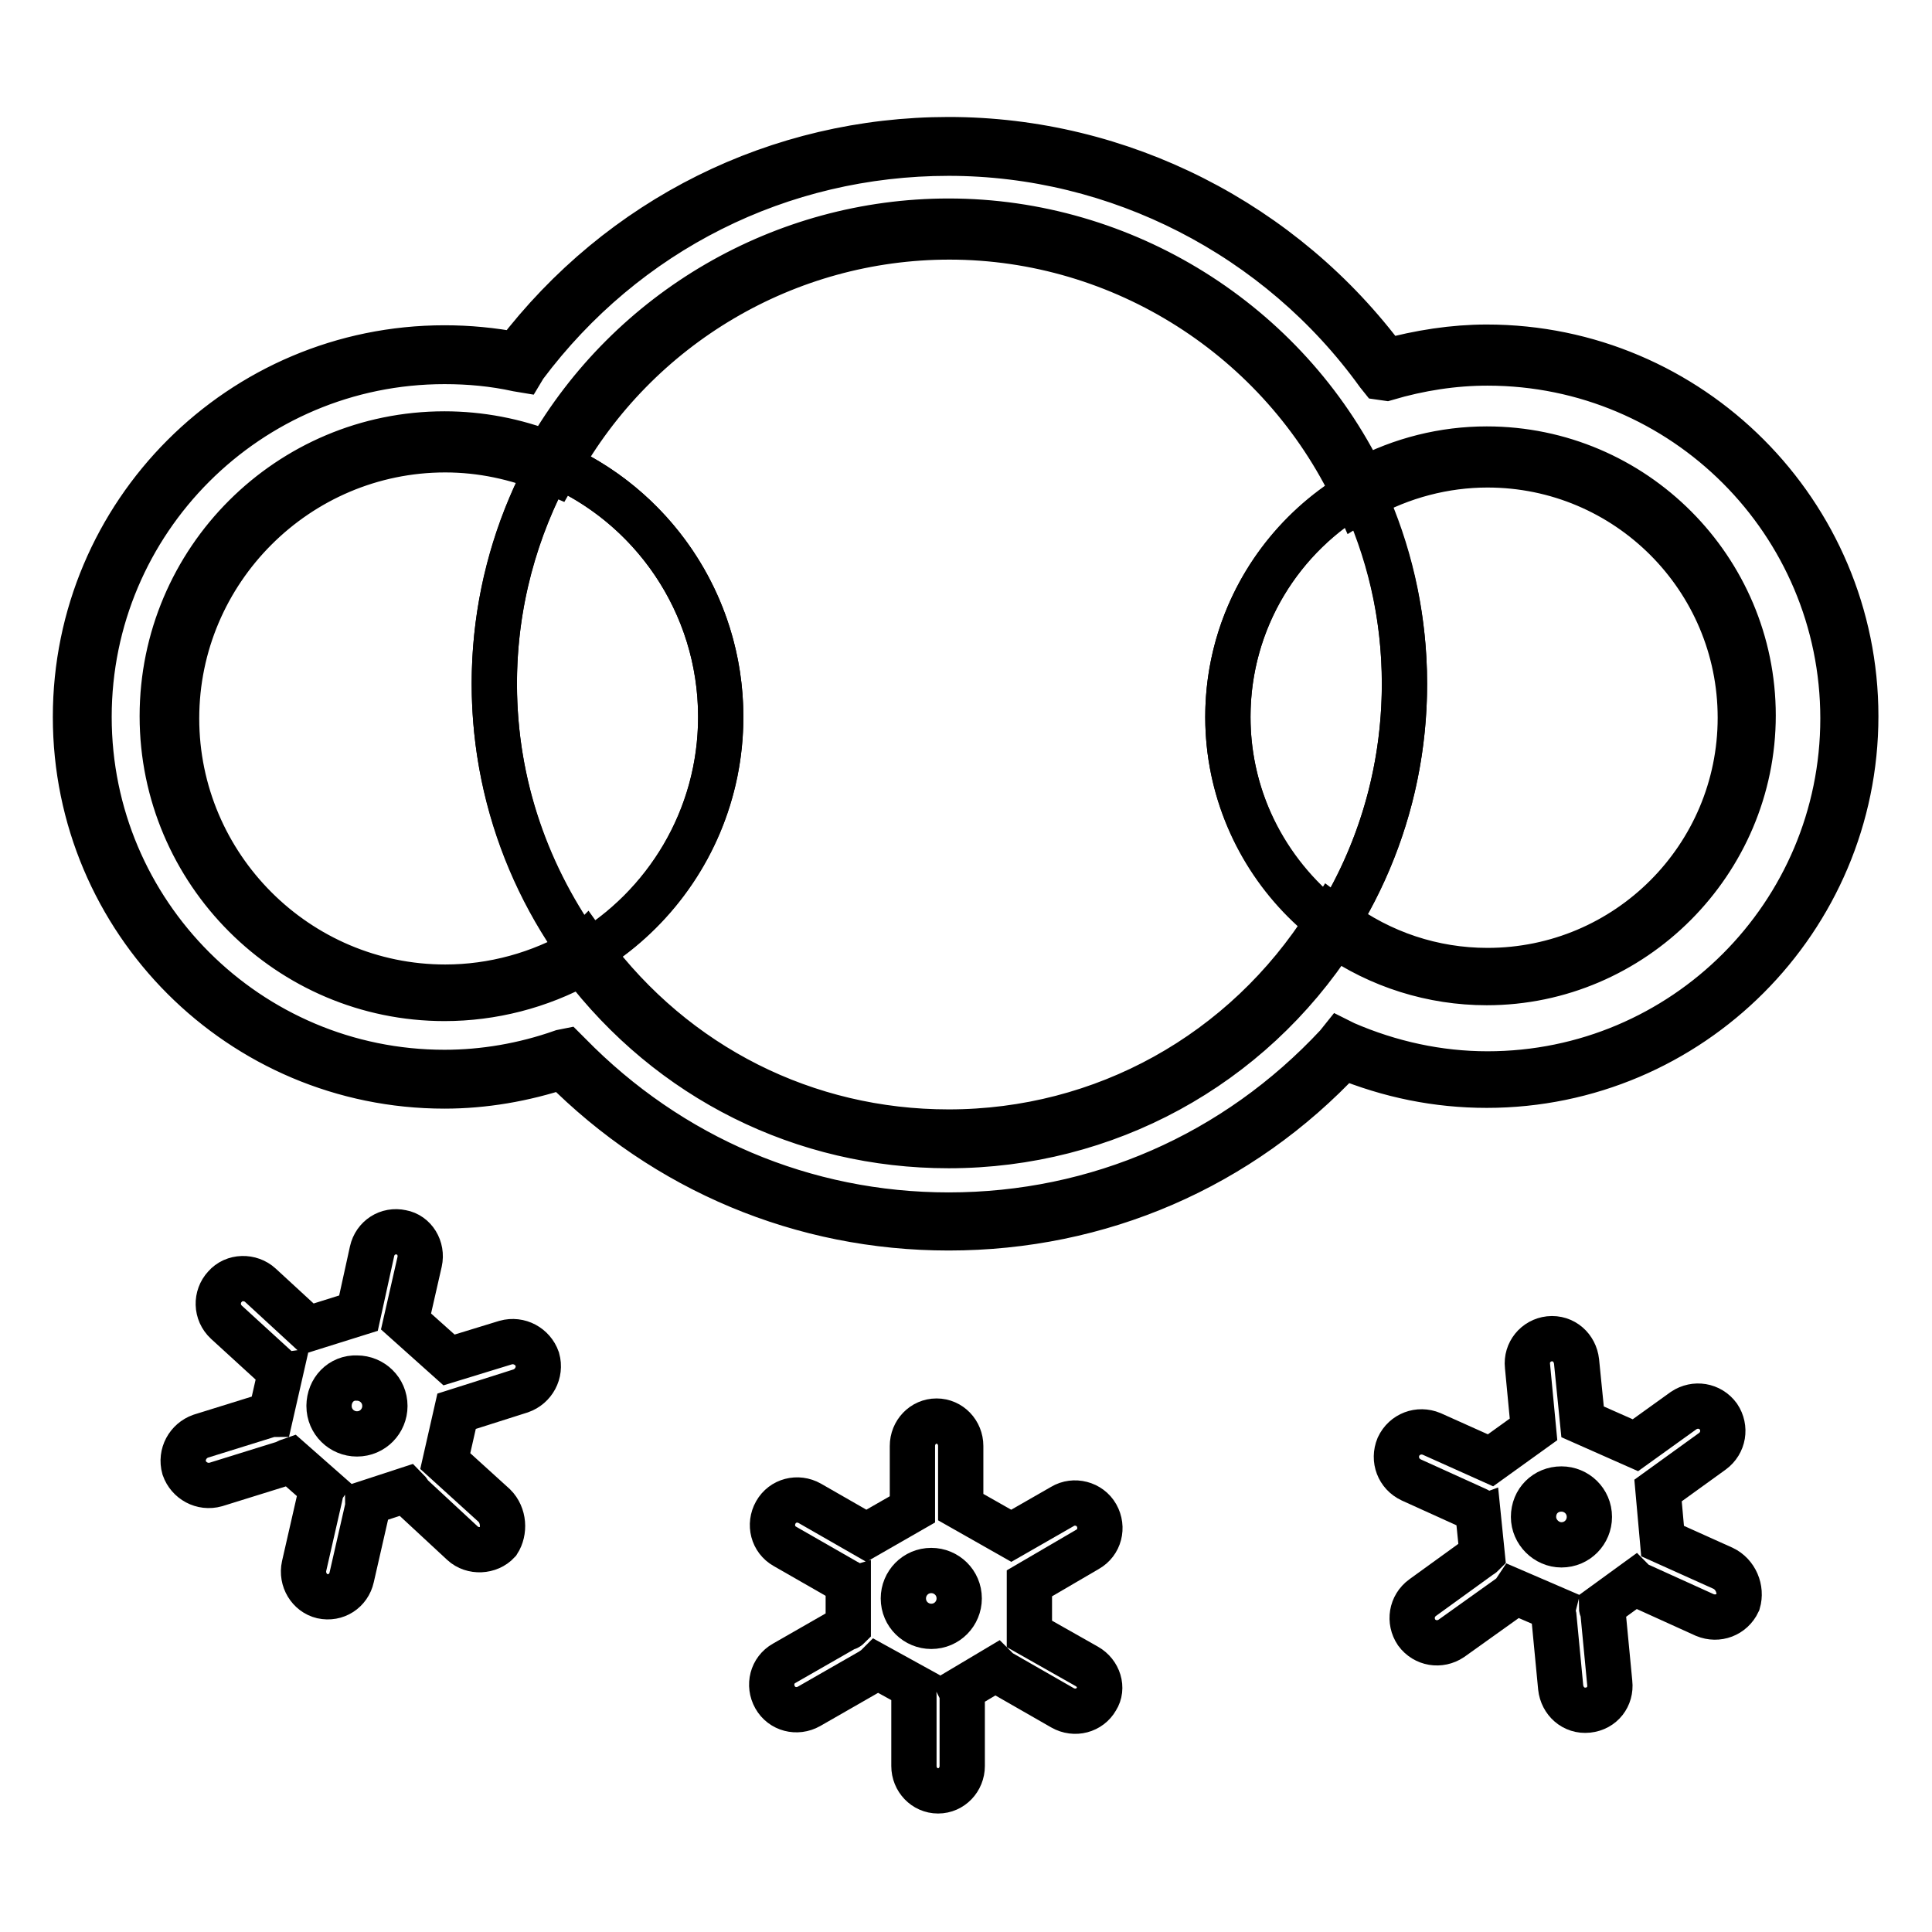 <?xml version="1.0" encoding="utf-8"?>
<!-- Svg Vector Icons : http://www.onlinewebfonts.com/icon -->
<!DOCTYPE svg PUBLIC "-//W3C//DTD SVG 1.1//EN" "http://www.w3.org/Graphics/SVG/1.1/DTD/svg11.dtd">
<svg version="1.1" xmlns="http://www.w3.org/2000/svg" xmlns:xlink="http://www.w3.org/1999/xlink" x="0px" y="0px" viewBox="0 0 256 256" enable-background="new 0 0 256 256" xml:space="preserve">
<g> <path stroke-width="6" fill-opacity="0" stroke="#000000"  d="M65.5,90.6c0,33.3,27,60.3,60.3,60.3c33.3,0,60.3-27,60.3-60.3l0,0c0-33.3-27-60.3-60.3-60.3 C92.5,30.3,65.5,57.3,65.5,90.6L65.5,90.6z"/> <path stroke-width="6" fill-opacity="0" stroke="#000000"  d="M162.7,95c0,19,15.4,34.5,34.5,34.5S231.6,114,231.6,95c0-19-15.4-34.5-34.4-34.5 C178.1,60.5,162.7,76,162.7,95C162.7,95,162.7,95,162.7,95L162.7,95z"/> <path stroke-width="6" fill-opacity="0" stroke="#000000"  d="M22.5,95c0,20.2,16.3,36.5,36.5,36.5c20.2,0,36.5-16.3,36.5-36.5c0-20.2-16.3-36.5-36.5-36.5 C38.8,58.5,22.5,74.8,22.5,95z"/> <path stroke-width="6" fill-opacity="0" stroke="#000000"  d="M197.1,47c-4.7,0-9.3,0.7-13.7,2c-12.9-17.9-33.9-29.6-57.7-29.6c-23.3,0-44,11.3-56.9,28.6 c-3.2-0.7-6.5-1-9.9-1c-26.5,0-48,21.5-48,48c0,26.5,21.5,48,48,48c5.6,0,10.9-1,15.9-2.7c12.9,13.3,31,21.5,50.9,21.5 c20.6,0,39.1-8.8,52.1-22.8c5.9,2.6,12.4,4,19.2,4c26.5,0,48-21.5,48-48C245.2,68.5,223.7,47,197.1,47z M197.1,129.5 c-7.6,0-14.7-2.5-20.4-6.7c-10.7,16.9-29.5,28.2-51,28.2c-19.8,0-37.4-9.6-48.4-24.4c-5.4,3.2-11.7,5-18.4,5 c-20.2,0-36.5-16.4-36.5-36.5c0-20.2,16.4-36.5,36.5-36.5c5,0,9.8,1,14.1,2.8c10.3-18.5,30-31,52.7-31c24.1,0,44.9,14.2,54.5,34.7 c5-2.8,10.7-4.4,16.8-4.4c19,0,34.5,15.4,34.5,34.5C231.6,114.1,216.2,129.5,197.1,129.5z"/> <path stroke-width="6" fill-opacity="0" stroke="#000000"  d="M125.7,162.7c-19.4,0-37.5-7.6-51.2-21.4c-5.1,1.7-10.4,2.6-15.6,2.6C31.9,143.9,10,122,10,95 c0-27,21.9-48.9,48.9-48.9c3.2,0,6.3,0.3,9.5,0.9c13.8-18.1,34.7-28.5,57.3-28.5c22.8,0,44.4,11,58,29.4c4.4-1.2,8.9-1.9,13.3-1.9 c27,0,48.9,22,48.9,48.9s-21.9,48.9-48.9,48.9c-6.6,0-12.9-1.3-19-3.8C164.3,154.7,145.7,162.7,125.7,162.7z M75,139.3l0.4,0.4 c13.4,13.7,31.2,21.3,50.3,21.3c19.7,0,38-8,51.5-22.5l0.4-0.5l0.6,0.3c6,2.6,12.4,4,18.9,4c26,0,47.1-21.1,47.1-47.1 c0-26-21.1-47.1-47.1-47.1c-4.5,0-9,0.7-13.4,2L183,50l-0.4-0.5c-13.2-18.3-34.5-29.2-56.9-29.2c-22.3,0-42.8,10.3-56.2,28.2 L69.2,49l-0.6-0.1c-3.2-0.7-6.4-1-9.7-1c-26,0-47.1,21.1-47.1,47.1c0,26,21.1,47.1,47.1,47.1c5.2,0,10.5-0.9,15.6-2.7L75,139.3 L75,139.3z M125.7,151.8c-19.3,0-36.9-8.8-48.6-24.2c-5.6,3.1-11.9,4.7-18.2,4.7c-20.6,0-37.4-16.8-37.4-37.4 c0-20.7,16.8-37.4,37.4-37.4c4.7,0,9.4,0.9,13.7,2.6c10.9-19,31.2-30.8,53.1-30.8c23.2,0,44.7,13.4,54.9,34.3 c5.1-2.7,10.7-4.1,16.4-4.1c19.5,0,35.3,15.9,35.3,35.3s-15.9,35.4-35.3,35.4c-7.2,0-14.2-2.2-20.1-6.3 C165.6,141.4,146.5,151.8,125.7,151.8z M77.6,125.3l0.5,0.7c11.4,15.3,28.7,24,47.6,24c20.5,0,39.2-10.4,50.2-27.8l0.5-0.8l0.8,0.6 c5.8,4.3,12.7,6.6,19.9,6.6c18.5,0,33.5-15,33.5-33.5s-15-33.5-33.5-33.5c-5.7,0-11.4,1.5-16.4,4.3l-0.8,0.5l-0.4-0.9 c-9.8-20.7-30.8-34.1-53.7-34.1c-21.5,0-41.4,11.7-51.9,30.6l-0.4,0.7l-0.7-0.3c-4.4-1.8-9-2.8-13.8-2.8c-19.6,0-35.6,16-35.6,35.6 c0,19.6,16,35.6,35.6,35.6c6.3,0,12.5-1.7,18-4.9L77.6,125.3L77.6,125.3z"/> <path stroke-width="6" fill-opacity="0" stroke="#000000"  d="M180.3,65c-10.5,5.9-17.6,17.1-17.6,30c0,11.4,5.6,21.4,14.1,27.7c5.9-9.3,9.3-20.3,9.3-32.1 C186.1,81.4,184,72.8,180.3,65L180.3,65z M95.5,95c0-15.1-9.2-28.2-22.4-33.7C68.3,70,65.5,80,65.5,90.6c0,13.5,4.5,25.8,11.9,35.9 C88.2,120.2,95.5,108.4,95.5,95L95.5,95z"/> <path stroke-width="6" fill-opacity="0" stroke="#000000"  d="M65.5,199.5l-6.5-5.9l1.5-6.6l8.5-2.7c1.7-0.6,2.7-2.4,2.2-4.2c-0.6-1.7-2.4-2.7-4.2-2.2l-7.5,2.3l-5.7-5.1 l1.8-7.9c0.4-1.8-0.7-3.6-2.4-3.9c-1.8-0.4-3.5,0.7-3.9,2.5l-1.8,8.2l-6.7,2.1l-6.3-5.8c-1.3-1.2-3.5-1.2-4.7,0.2 c-1.2,1.3-1.2,3.4,0.2,4.7l7,6.4c0.1,0.1,0.1,0.1,0.2,0.1l-1.3,5.7c-0.1,0-0.2,0-0.3,0.1l-9,2.8c-1.7,0.6-2.7,2.4-2.2,4.2 c0.6,1.7,2.4,2.7,4.2,2.2l9-2.8c0.3-0.1,0.6-0.3,0.9-0.4l4.2,3.7c-0.2,0.3-0.2,0.7-0.3,1.1l-2.1,9.2c-0.4,1.8,0.7,3.6,2.4,4 c1.8,0.4,3.5-0.7,3.9-2.5l2.1-9.2c0.1-0.2,0-0.5,0-0.7l5.2-1.7c0.2,0.2,0.3,0.4,0.5,0.7l6.9,6.4c1.3,1.2,3.5,1.1,4.7-0.2 C66.9,202.9,66.8,200.8,65.5,199.5L65.5,199.5z"/> <path stroke-width="6" fill-opacity="0" stroke="#000000"  d="M43.6,186.3c0,2.1,1.7,3.7,3.7,3.7c2.1,0,3.7-1.7,3.7-3.7c0,0,0,0,0,0c0-2.1-1.7-3.7-3.7-3.7 C45.2,182.5,43.6,184.2,43.6,186.3C43.6,186.2,43.6,186.3,43.6,186.3z"/> <path stroke-width="6" fill-opacity="0" stroke="#000000"  d="M228.3,207.8l-8-3.6l-0.6-6.7l7.2-5.2c1.5-1.1,1.8-3.1,0.8-4.6c-1.1-1.5-3.1-1.8-4.6-0.8l-6.4,4.6l-7-3.1 l-0.8-8c-0.2-1.8-1.7-3.2-3.6-3c-1.8,0.2-3.1,1.8-2.9,3.6l0.8,8.4l-5.7,4.1l-7.8-3.5c-1.7-0.7-3.6,0-4.4,1.7 c-0.7,1.7,0,3.6,1.7,4.4l8.6,3.9c0.1,0,0.1,0.1,0.2,0.1l0.6,5.9c-0.1,0.1-0.2,0.1-0.3,0.2l-7.6,5.5c-1.5,1.1-1.8,3.1-0.8,4.6 c1.1,1.5,3.1,1.8,4.6,0.8l7.7-5.5c0.3-0.2,0.5-0.4,0.7-0.7l5.1,2.2c-0.1,0.4,0,0.7,0.1,1.1l0.9,9.4c0.2,1.8,1.7,3.2,3.6,3 s3.1-1.8,2.9-3.6l-0.9-9.4c0-0.2-0.2-0.4-0.2-0.7l4.4-3.2c0.2,0.2,0.4,0.3,0.7,0.4l8.6,3.9c1.7,0.7,3.6,0,4.4-1.7 C230.8,210.6,230,208.6,228.3,207.8L228.3,207.8z"/> <path stroke-width="6" fill-opacity="0" stroke="#000000"  d="M203.2,201c0,2,1.7,3.7,3.7,3.7c2.1,0,3.7-1.7,3.7-3.7c0-2.1-1.7-3.7-3.7-3.7 C204.8,197.3,203.2,198.9,203.2,201L203.2,201z"/> <path stroke-width="6" fill-opacity="0" stroke="#000000"  d="M144,220.8l-7.6-4.3l0-6.7l7.7-4.5c1.6-0.9,2.1-2.9,1.2-4.5c-0.9-1.6-3-2.1-4.5-1.2l-6.8,3.9l-6.7-3.8 l0-8.1c0-1.8-1.4-3.3-3.2-3.3c-1.8,0-3.2,1.5-3.2,3.3l0,8.4l-6.1,3.5l-7.5-4.3c-1.6-0.9-3.6-0.4-4.5,1.2c-0.9,1.6-0.4,3.6,1.2,4.5 l8.2,4.7c0.1,0,0.1,0.1,0.2,0.1l0,5.9c-0.1,0.1-0.2,0.1-0.3,0.1l-8.2,4.7c-1.6,0.9-2.1,2.9-1.2,4.5c0.9,1.6,2.9,2.1,4.5,1.2 l8.2-4.7c0.3-0.2,0.6-0.4,0.8-0.6l4.9,2.7c-0.1,0.4,0,0.7,0,1.1l0,9.4c0,1.8,1.4,3.3,3.2,3.3c1.8,0,3.2-1.5,3.2-3.3l0-9.4 c0-0.2-0.1-0.5-0.2-0.7l4.7-2.8c0.2,0.2,0.4,0.4,0.6,0.5l8.2,4.7c1.6,0.9,3.6,0.4,4.5-1.2C146.2,223.7,145.6,221.7,144,220.8 L144,220.8z"/> <path stroke-width="6" fill-opacity="0" stroke="#000000"  d="M119.7,211.8c0,2.1,1.7,3.7,3.7,3.7c2.1,0,3.7-1.7,3.7-3.7c0-2.1-1.7-3.7-3.7-3.7 C121.3,208.1,119.7,209.8,119.7,211.8z"/></g>
</svg>